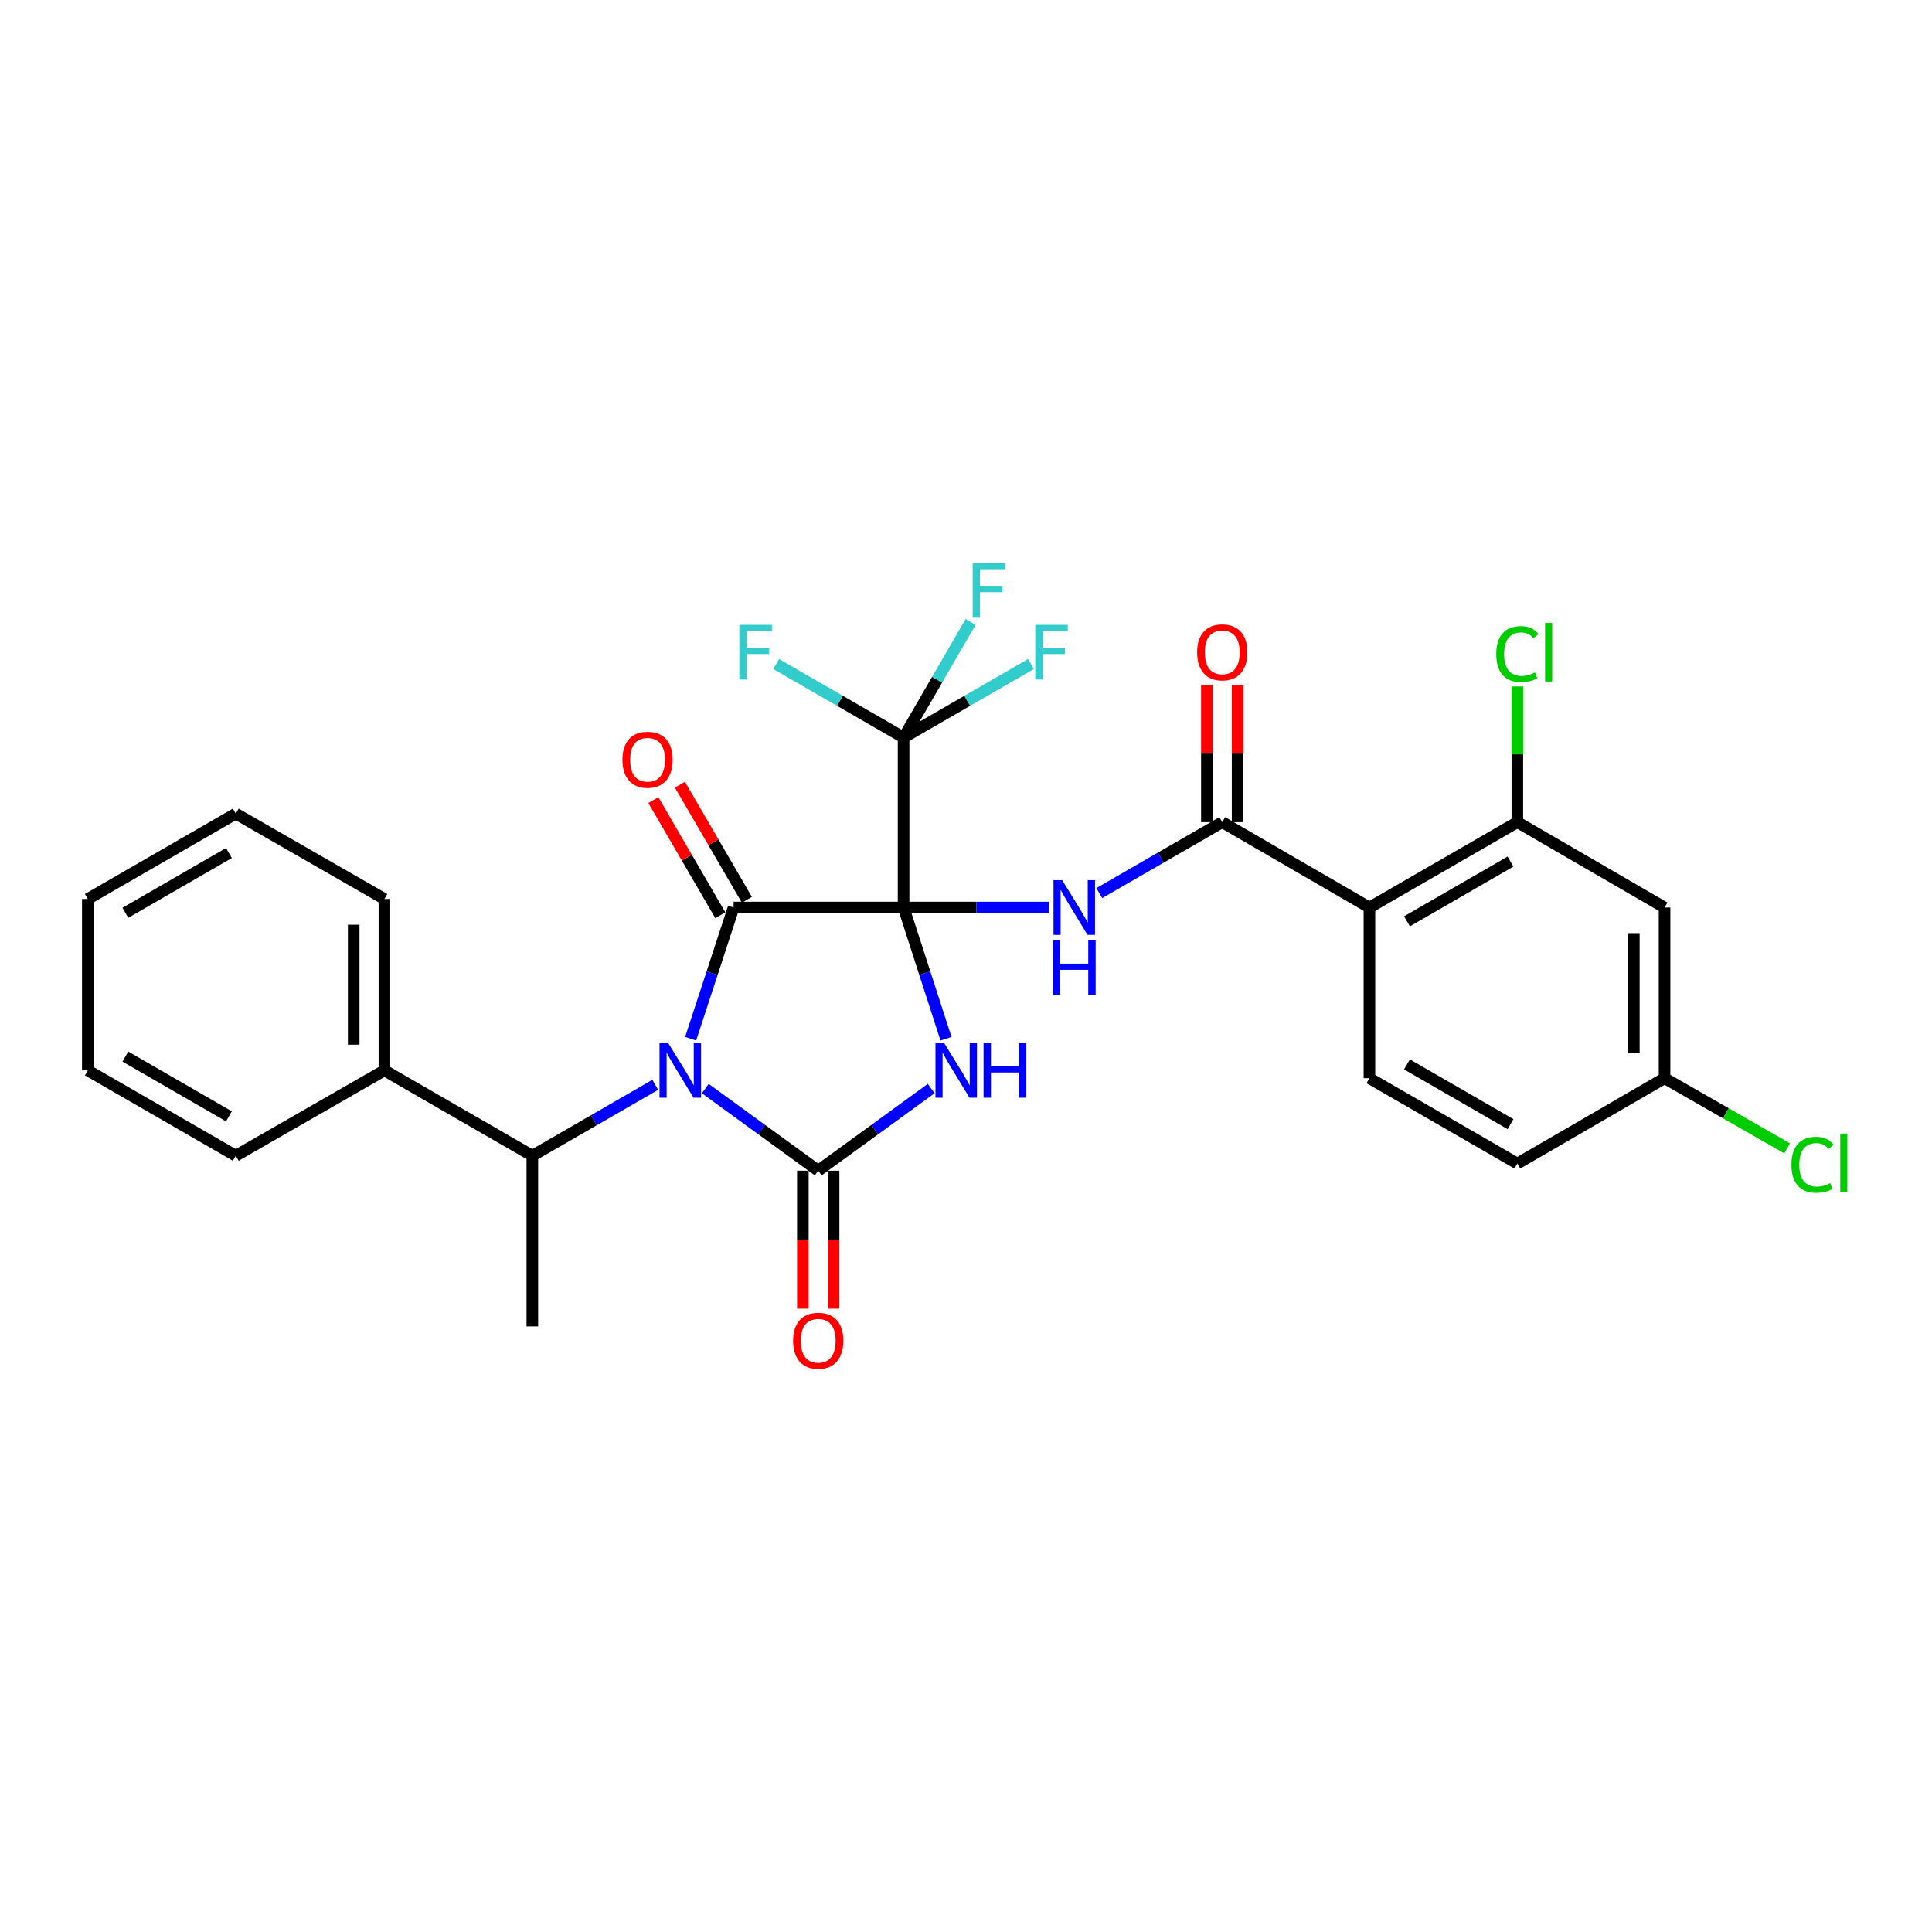 <?xml version='1.0' encoding='iso-8859-1'?>
<svg version='1.1' baseProfile='full'
              xmlns='http://www.w3.org/2000/svg'
                      xmlns:rdkit='http://www.rdkit.org/xml'
                      xmlns:xlink='http://www.w3.org/1999/xlink'
                  xml:space='preserve'
width='1000px' height='1000px' viewBox='0 0 1000 1000'>
<!-- END OF HEADER -->
<rect style='opacity:1.0;fill:#FFFFFF;stroke:none' width='1000' height='1000' x='0' y='0'> </rect>
<path class='bond-1' d='M 467.696,469.737 L 478.671,503.695' style='fill:none;fill-rule:evenodd;stroke:#000000;stroke-width:6px;stroke-linecap:butt;stroke-linejoin:miter;stroke-opacity:1' />
<path class='bond-1' d='M 478.671,503.695 L 489.646,537.653' style='fill:none;fill-rule:evenodd;stroke:#0000FF;stroke-width:6px;stroke-linecap:butt;stroke-linejoin:miter;stroke-opacity:1' />
<path class='bond-2' d='M 467.696,469.737 L 379.712,469.737' style='fill:none;fill-rule:evenodd;stroke:#000000;stroke-width:6px;stroke-linecap:butt;stroke-linejoin:miter;stroke-opacity:1' />
<path class='bond-4' d='M 467.696,469.737 L 505.39,469.737' style='fill:none;fill-rule:evenodd;stroke:#000000;stroke-width:6px;stroke-linecap:butt;stroke-linejoin:miter;stroke-opacity:1' />
<path class='bond-4' d='M 505.39,469.737 L 543.084,469.737' style='fill:none;fill-rule:evenodd;stroke:#0000FF;stroke-width:6px;stroke-linecap:butt;stroke-linejoin:miter;stroke-opacity:1' />
<path class='bond-5' d='M 467.696,469.737 L 467.696,381.754' style='fill:none;fill-rule:evenodd;stroke:#000000;stroke-width:6px;stroke-linecap:butt;stroke-linejoin:miter;stroke-opacity:1' />
<path class='bond-0' d='M 357.47,537.651 L 368.591,503.694' style='fill:none;fill-rule:evenodd;stroke:#0000FF;stroke-width:6px;stroke-linecap:butt;stroke-linejoin:miter;stroke-opacity:1' />
<path class='bond-0' d='M 368.591,503.694 L 379.712,469.737' style='fill:none;fill-rule:evenodd;stroke:#000000;stroke-width:6px;stroke-linecap:butt;stroke-linejoin:miter;stroke-opacity:1' />
<path class='bond-8' d='M 339.157,561.501 L 307.347,579.858' style='fill:none;fill-rule:evenodd;stroke:#0000FF;stroke-width:6px;stroke-linecap:butt;stroke-linejoin:miter;stroke-opacity:1' />
<path class='bond-8' d='M 307.347,579.858 L 275.537,598.214' style='fill:none;fill-rule:evenodd;stroke:#000000;stroke-width:6px;stroke-linecap:butt;stroke-linejoin:miter;stroke-opacity:1' />
<path class='bond-29' d='M 365.054,563.442 L 394.282,584.693' style='fill:none;fill-rule:evenodd;stroke:#0000FF;stroke-width:6px;stroke-linecap:butt;stroke-linejoin:miter;stroke-opacity:1' />
<path class='bond-29' d='M 394.282,584.693 L 423.509,605.944' style='fill:none;fill-rule:evenodd;stroke:#000000;stroke-width:6px;stroke-linecap:butt;stroke-linejoin:miter;stroke-opacity:1' />
<path class='bond-3' d='M 481.991,563.438 L 452.75,584.691' style='fill:none;fill-rule:evenodd;stroke:#0000FF;stroke-width:6px;stroke-linecap:butt;stroke-linejoin:miter;stroke-opacity:1' />
<path class='bond-3' d='M 452.75,584.691 L 423.509,605.944' style='fill:none;fill-rule:evenodd;stroke:#000000;stroke-width:6px;stroke-linecap:butt;stroke-linejoin:miter;stroke-opacity:1' />
<path class='bond-12' d='M 386.585,465.74 L 369.251,435.938' style='fill:none;fill-rule:evenodd;stroke:#000000;stroke-width:6px;stroke-linecap:butt;stroke-linejoin:miter;stroke-opacity:1' />
<path class='bond-12' d='M 369.251,435.938 L 351.918,406.136' style='fill:none;fill-rule:evenodd;stroke:#FF0000;stroke-width:6px;stroke-linecap:butt;stroke-linejoin:miter;stroke-opacity:1' />
<path class='bond-12' d='M 372.84,473.734 L 355.506,443.932' style='fill:none;fill-rule:evenodd;stroke:#000000;stroke-width:6px;stroke-linecap:butt;stroke-linejoin:miter;stroke-opacity:1' />
<path class='bond-12' d='M 355.506,443.932 L 338.173,414.13' style='fill:none;fill-rule:evenodd;stroke:#FF0000;stroke-width:6px;stroke-linecap:butt;stroke-linejoin:miter;stroke-opacity:1' />
<path class='bond-11' d='M 415.559,605.944 L 415.559,641.663' style='fill:none;fill-rule:evenodd;stroke:#000000;stroke-width:6px;stroke-linecap:butt;stroke-linejoin:miter;stroke-opacity:1' />
<path class='bond-11' d='M 415.559,641.663 L 415.559,677.382' style='fill:none;fill-rule:evenodd;stroke:#FF0000;stroke-width:6px;stroke-linecap:butt;stroke-linejoin:miter;stroke-opacity:1' />
<path class='bond-11' d='M 431.46,605.944 L 431.46,641.663' style='fill:none;fill-rule:evenodd;stroke:#000000;stroke-width:6px;stroke-linecap:butt;stroke-linejoin:miter;stroke-opacity:1' />
<path class='bond-11' d='M 431.46,641.663 L 431.46,677.382' style='fill:none;fill-rule:evenodd;stroke:#FF0000;stroke-width:6px;stroke-linecap:butt;stroke-linejoin:miter;stroke-opacity:1' />
<path class='bond-6' d='M 568.983,462.266 L 600.806,443.909' style='fill:none;fill-rule:evenodd;stroke:#0000FF;stroke-width:6px;stroke-linecap:butt;stroke-linejoin:miter;stroke-opacity:1' />
<path class='bond-6' d='M 600.806,443.909 L 632.629,425.551' style='fill:none;fill-rule:evenodd;stroke:#000000;stroke-width:6px;stroke-linecap:butt;stroke-linejoin:miter;stroke-opacity:1' />
<path class='bond-16' d='M 467.696,381.754 L 434.725,362.728' style='fill:none;fill-rule:evenodd;stroke:#000000;stroke-width:6px;stroke-linecap:butt;stroke-linejoin:miter;stroke-opacity:1' />
<path class='bond-16' d='M 434.725,362.728 L 401.755,343.702' style='fill:none;fill-rule:evenodd;stroke:#33CCCC;stroke-width:6px;stroke-linecap:butt;stroke-linejoin:miter;stroke-opacity:1' />
<path class='bond-17' d='M 467.696,381.754 L 500.666,362.728' style='fill:none;fill-rule:evenodd;stroke:#000000;stroke-width:6px;stroke-linecap:butt;stroke-linejoin:miter;stroke-opacity:1' />
<path class='bond-17' d='M 500.666,362.728 L 533.636,343.702' style='fill:none;fill-rule:evenodd;stroke:#33CCCC;stroke-width:6px;stroke-linecap:butt;stroke-linejoin:miter;stroke-opacity:1' />
<path class='bond-18' d='M 467.696,381.754 L 485.041,351.835' style='fill:none;fill-rule:evenodd;stroke:#000000;stroke-width:6px;stroke-linecap:butt;stroke-linejoin:miter;stroke-opacity:1' />
<path class='bond-18' d='M 485.041,351.835 L 502.387,321.916' style='fill:none;fill-rule:evenodd;stroke:#33CCCC;stroke-width:6px;stroke-linecap:butt;stroke-linejoin:miter;stroke-opacity:1' />
<path class='bond-7' d='M 632.629,425.551 L 708.811,469.737' style='fill:none;fill-rule:evenodd;stroke:#000000;stroke-width:6px;stroke-linecap:butt;stroke-linejoin:miter;stroke-opacity:1' />
<path class='bond-14' d='M 640.579,425.551 L 640.579,390.039' style='fill:none;fill-rule:evenodd;stroke:#000000;stroke-width:6px;stroke-linecap:butt;stroke-linejoin:miter;stroke-opacity:1' />
<path class='bond-14' d='M 640.579,390.039 L 640.579,354.527' style='fill:none;fill-rule:evenodd;stroke:#FF0000;stroke-width:6px;stroke-linecap:butt;stroke-linejoin:miter;stroke-opacity:1' />
<path class='bond-14' d='M 624.679,425.551 L 624.679,390.039' style='fill:none;fill-rule:evenodd;stroke:#000000;stroke-width:6px;stroke-linecap:butt;stroke-linejoin:miter;stroke-opacity:1' />
<path class='bond-14' d='M 624.679,390.039 L 624.679,354.527' style='fill:none;fill-rule:evenodd;stroke:#FF0000;stroke-width:6px;stroke-linecap:butt;stroke-linejoin:miter;stroke-opacity:1' />
<path class='bond-9' d='M 708.811,469.737 L 785.372,425.551' style='fill:none;fill-rule:evenodd;stroke:#000000;stroke-width:6px;stroke-linecap:butt;stroke-linejoin:miter;stroke-opacity:1' />
<path class='bond-9' d='M 728.243,476.881 L 781.836,445.951' style='fill:none;fill-rule:evenodd;stroke:#000000;stroke-width:6px;stroke-linecap:butt;stroke-linejoin:miter;stroke-opacity:1' />
<path class='bond-10' d='M 708.811,469.737 L 708.811,558.074' style='fill:none;fill-rule:evenodd;stroke:#000000;stroke-width:6px;stroke-linecap:butt;stroke-linejoin:miter;stroke-opacity:1' />
<path class='bond-15' d='M 275.537,598.214 L 198.975,554.028' style='fill:none;fill-rule:evenodd;stroke:#000000;stroke-width:6px;stroke-linecap:butt;stroke-linejoin:miter;stroke-opacity:1' />
<path class='bond-23' d='M 275.537,598.214 L 275.537,686.551' style='fill:none;fill-rule:evenodd;stroke:#000000;stroke-width:6px;stroke-linecap:butt;stroke-linejoin:miter;stroke-opacity:1' />
<path class='bond-13' d='M 785.372,425.551 L 861.572,469.737' style='fill:none;fill-rule:evenodd;stroke:#000000;stroke-width:6px;stroke-linecap:butt;stroke-linejoin:miter;stroke-opacity:1' />
<path class='bond-20' d='M 785.372,425.551 L 785.372,390.429' style='fill:none;fill-rule:evenodd;stroke:#000000;stroke-width:6px;stroke-linecap:butt;stroke-linejoin:miter;stroke-opacity:1' />
<path class='bond-20' d='M 785.372,390.429 L 785.372,355.307' style='fill:none;fill-rule:evenodd;stroke:#00CC00;stroke-width:6px;stroke-linecap:butt;stroke-linejoin:miter;stroke-opacity:1' />
<path class='bond-21' d='M 708.811,558.074 L 785.372,602.26' style='fill:none;fill-rule:evenodd;stroke:#000000;stroke-width:6px;stroke-linecap:butt;stroke-linejoin:miter;stroke-opacity:1' />
<path class='bond-21' d='M 728.243,550.93 L 781.836,581.86' style='fill:none;fill-rule:evenodd;stroke:#000000;stroke-width:6px;stroke-linecap:butt;stroke-linejoin:miter;stroke-opacity:1' />
<path class='bond-30' d='M 861.572,469.737 L 861.572,558.074' style='fill:none;fill-rule:evenodd;stroke:#000000;stroke-width:6px;stroke-linecap:butt;stroke-linejoin:miter;stroke-opacity:1' />
<path class='bond-30' d='M 845.671,482.988 L 845.671,544.823' style='fill:none;fill-rule:evenodd;stroke:#000000;stroke-width:6px;stroke-linecap:butt;stroke-linejoin:miter;stroke-opacity:1' />
<path class='bond-24' d='M 198.975,554.028 L 198.975,465.32' style='fill:none;fill-rule:evenodd;stroke:#000000;stroke-width:6px;stroke-linecap:butt;stroke-linejoin:miter;stroke-opacity:1' />
<path class='bond-24' d='M 183.074,540.722 L 183.074,478.626' style='fill:none;fill-rule:evenodd;stroke:#000000;stroke-width:6px;stroke-linecap:butt;stroke-linejoin:miter;stroke-opacity:1' />
<path class='bond-25' d='M 198.975,554.028 L 122.034,598.214' style='fill:none;fill-rule:evenodd;stroke:#000000;stroke-width:6px;stroke-linecap:butt;stroke-linejoin:miter;stroke-opacity:1' />
<path class='bond-19' d='M 861.572,558.074 L 785.372,602.26' style='fill:none;fill-rule:evenodd;stroke:#000000;stroke-width:6px;stroke-linecap:butt;stroke-linejoin:miter;stroke-opacity:1' />
<path class='bond-22' d='M 861.572,558.074 L 893.298,576.23' style='fill:none;fill-rule:evenodd;stroke:#000000;stroke-width:6px;stroke-linecap:butt;stroke-linejoin:miter;stroke-opacity:1' />
<path class='bond-22' d='M 893.298,576.23 L 925.025,594.386' style='fill:none;fill-rule:evenodd;stroke:#00CC00;stroke-width:6px;stroke-linecap:butt;stroke-linejoin:miter;stroke-opacity:1' />
<path class='bond-26' d='M 198.975,465.32 L 122.034,421.125' style='fill:none;fill-rule:evenodd;stroke:#000000;stroke-width:6px;stroke-linecap:butt;stroke-linejoin:miter;stroke-opacity:1' />
<path class='bond-27' d='M 122.034,598.214 L 45.455,554.028' style='fill:none;fill-rule:evenodd;stroke:#000000;stroke-width:6px;stroke-linecap:butt;stroke-linejoin:miter;stroke-opacity:1' />
<path class='bond-27' d='M 118.494,577.814 L 64.888,546.883' style='fill:none;fill-rule:evenodd;stroke:#000000;stroke-width:6px;stroke-linecap:butt;stroke-linejoin:miter;stroke-opacity:1' />
<path class='bond-31' d='M 122.034,421.125 L 45.455,465.32' style='fill:none;fill-rule:evenodd;stroke:#000000;stroke-width:6px;stroke-linecap:butt;stroke-linejoin:miter;stroke-opacity:1' />
<path class='bond-31' d='M 118.495,441.526 L 64.889,472.463' style='fill:none;fill-rule:evenodd;stroke:#000000;stroke-width:6px;stroke-linecap:butt;stroke-linejoin:miter;stroke-opacity:1' />
<path class='bond-28' d='M 45.455,554.028 L 45.455,465.32' style='fill:none;fill-rule:evenodd;stroke:#000000;stroke-width:6px;stroke-linecap:butt;stroke-linejoin:miter;stroke-opacity:1' />
<path  class='atom-1' d='M 345.847 539.868
L 355.127 554.868
Q 356.047 556.348, 357.527 559.028
Q 359.007 561.708, 359.087 561.868
L 359.087 539.868
L 362.847 539.868
L 362.847 568.188
L 358.967 568.188
L 349.007 551.788
Q 347.847 549.868, 346.607 547.668
Q 345.407 545.468, 345.047 544.788
L 345.047 568.188
L 341.367 568.188
L 341.367 539.868
L 345.847 539.868
' fill='#0000FF'/>
<path  class='atom-2' d='M 488.679 539.868
L 497.959 554.868
Q 498.879 556.348, 500.359 559.028
Q 501.839 561.708, 501.919 561.868
L 501.919 539.868
L 505.679 539.868
L 505.679 568.188
L 501.799 568.188
L 491.839 551.788
Q 490.679 549.868, 489.439 547.668
Q 488.239 545.468, 487.879 544.788
L 487.879 568.188
L 484.199 568.188
L 484.199 539.868
L 488.679 539.868
' fill='#0000FF'/>
<path  class='atom-2' d='M 509.079 539.868
L 512.919 539.868
L 512.919 551.908
L 527.399 551.908
L 527.399 539.868
L 531.239 539.868
L 531.239 568.188
L 527.399 568.188
L 527.399 555.108
L 512.919 555.108
L 512.919 568.188
L 509.079 568.188
L 509.079 539.868
' fill='#0000FF'/>
<path  class='atom-5' d='M 549.772 455.577
L 559.052 470.577
Q 559.972 472.057, 561.452 474.737
Q 562.932 477.417, 563.012 477.577
L 563.012 455.577
L 566.772 455.577
L 566.772 483.897
L 562.892 483.897
L 552.932 467.497
Q 551.772 465.577, 550.532 463.377
Q 549.332 461.177, 548.972 460.497
L 548.972 483.897
L 545.292 483.897
L 545.292 455.577
L 549.772 455.577
' fill='#0000FF'/>
<path  class='atom-5' d='M 544.952 486.729
L 548.792 486.729
L 548.792 498.769
L 563.272 498.769
L 563.272 486.729
L 567.112 486.729
L 567.112 515.049
L 563.272 515.049
L 563.272 501.969
L 548.792 501.969
L 548.792 515.049
L 544.952 515.049
L 544.952 486.729
' fill='#0000FF'/>
<path  class='atom-12' d='M 410.509 693.98
Q 410.509 687.18, 413.869 683.38
Q 417.229 679.58, 423.509 679.58
Q 429.789 679.58, 433.149 683.38
Q 436.509 687.18, 436.509 693.98
Q 436.509 700.86, 433.109 704.78
Q 429.709 708.66, 423.509 708.66
Q 417.269 708.66, 413.869 704.78
Q 410.509 700.9, 410.509 693.98
M 423.509 705.46
Q 427.829 705.46, 430.149 702.58
Q 432.509 699.66, 432.509 693.98
Q 432.509 688.42, 430.149 685.62
Q 427.829 682.78, 423.509 682.78
Q 419.189 682.78, 416.829 685.58
Q 414.509 688.38, 414.509 693.98
Q 414.509 699.7, 416.829 702.58
Q 419.189 705.46, 423.509 705.46
' fill='#FF0000'/>
<path  class='atom-13' d='M 322.173 393.238
Q 322.173 386.438, 325.533 382.638
Q 328.893 378.838, 335.173 378.838
Q 341.453 378.838, 344.813 382.638
Q 348.173 386.438, 348.173 393.238
Q 348.173 400.118, 344.773 404.038
Q 341.373 407.918, 335.173 407.918
Q 328.933 407.918, 325.533 404.038
Q 322.173 400.158, 322.173 393.238
M 335.173 404.718
Q 339.493 404.718, 341.813 401.838
Q 344.173 398.918, 344.173 393.238
Q 344.173 387.678, 341.813 384.878
Q 339.493 382.038, 335.173 382.038
Q 330.853 382.038, 328.493 384.838
Q 326.173 387.638, 326.173 393.238
Q 326.173 398.958, 328.493 401.838
Q 330.853 404.718, 335.173 404.718
' fill='#FF0000'/>
<path  class='atom-15' d='M 619.629 337.648
Q 619.629 330.848, 622.989 327.048
Q 626.349 323.248, 632.629 323.248
Q 638.909 323.248, 642.269 327.048
Q 645.629 330.848, 645.629 337.648
Q 645.629 344.528, 642.229 348.448
Q 638.829 352.328, 632.629 352.328
Q 626.389 352.328, 622.989 348.448
Q 619.629 344.568, 619.629 337.648
M 632.629 349.128
Q 636.949 349.128, 639.269 346.248
Q 641.629 343.328, 641.629 337.648
Q 641.629 332.088, 639.269 329.288
Q 636.949 326.448, 632.629 326.448
Q 628.309 326.448, 625.949 329.248
Q 623.629 332.048, 623.629 337.648
Q 623.629 343.368, 625.949 346.248
Q 628.309 349.128, 632.629 349.128
' fill='#FF0000'/>
<path  class='atom-17' d='M 382.705 323.408
L 399.545 323.408
L 399.545 326.648
L 386.505 326.648
L 386.505 335.248
L 398.105 335.248
L 398.105 338.528
L 386.505 338.528
L 386.505 351.728
L 382.705 351.728
L 382.705 323.408
' fill='#33CCCC'/>
<path  class='atom-18' d='M 535.846 323.408
L 552.686 323.408
L 552.686 326.648
L 539.646 326.648
L 539.646 335.248
L 551.246 335.248
L 551.246 338.528
L 539.646 338.528
L 539.646 351.728
L 535.846 351.728
L 535.846 323.408
' fill='#33CCCC'/>
<path  class='atom-19' d='M 503.453 291.394
L 520.293 291.394
L 520.293 294.634
L 507.253 294.634
L 507.253 303.234
L 518.853 303.234
L 518.853 306.514
L 507.253 306.514
L 507.253 319.714
L 503.453 319.714
L 503.453 291.394
' fill='#33CCCC'/>
<path  class='atom-21' d='M 774.452 338.548
Q 774.452 331.508, 777.732 327.828
Q 781.052 324.108, 787.332 324.108
Q 793.172 324.108, 796.292 328.228
L 793.652 330.388
Q 791.372 327.388, 787.332 327.388
Q 783.052 327.388, 780.772 330.268
Q 778.532 333.108, 778.532 338.548
Q 778.532 344.148, 780.852 347.028
Q 783.212 349.908, 787.772 349.908
Q 790.892 349.908, 794.532 348.028
L 795.652 351.028
Q 794.172 351.988, 791.932 352.548
Q 789.692 353.108, 787.212 353.108
Q 781.052 353.108, 777.732 349.348
Q 774.452 345.588, 774.452 338.548
' fill='#00CC00'/>
<path  class='atom-21' d='M 799.732 322.388
L 803.412 322.388
L 803.412 352.748
L 799.732 352.748
L 799.732 322.388
' fill='#00CC00'/>
<path  class='atom-23' d='M 927.231 602.878
Q 927.231 595.838, 930.511 592.158
Q 933.831 588.438, 940.111 588.438
Q 945.951 588.438, 949.071 592.558
L 946.431 594.718
Q 944.151 591.718, 940.111 591.718
Q 935.831 591.718, 933.551 594.598
Q 931.311 597.438, 931.311 602.878
Q 931.311 608.478, 933.631 611.358
Q 935.991 614.238, 940.551 614.238
Q 943.671 614.238, 947.311 612.358
L 948.431 615.358
Q 946.951 616.318, 944.711 616.878
Q 942.471 617.438, 939.991 617.438
Q 933.831 617.438, 930.511 613.678
Q 927.231 609.918, 927.231 602.878
' fill='#00CC00'/>
<path  class='atom-23' d='M 952.511 586.718
L 956.191 586.718
L 956.191 617.078
L 952.511 617.078
L 952.511 586.718
' fill='#00CC00'/>
</svg>
